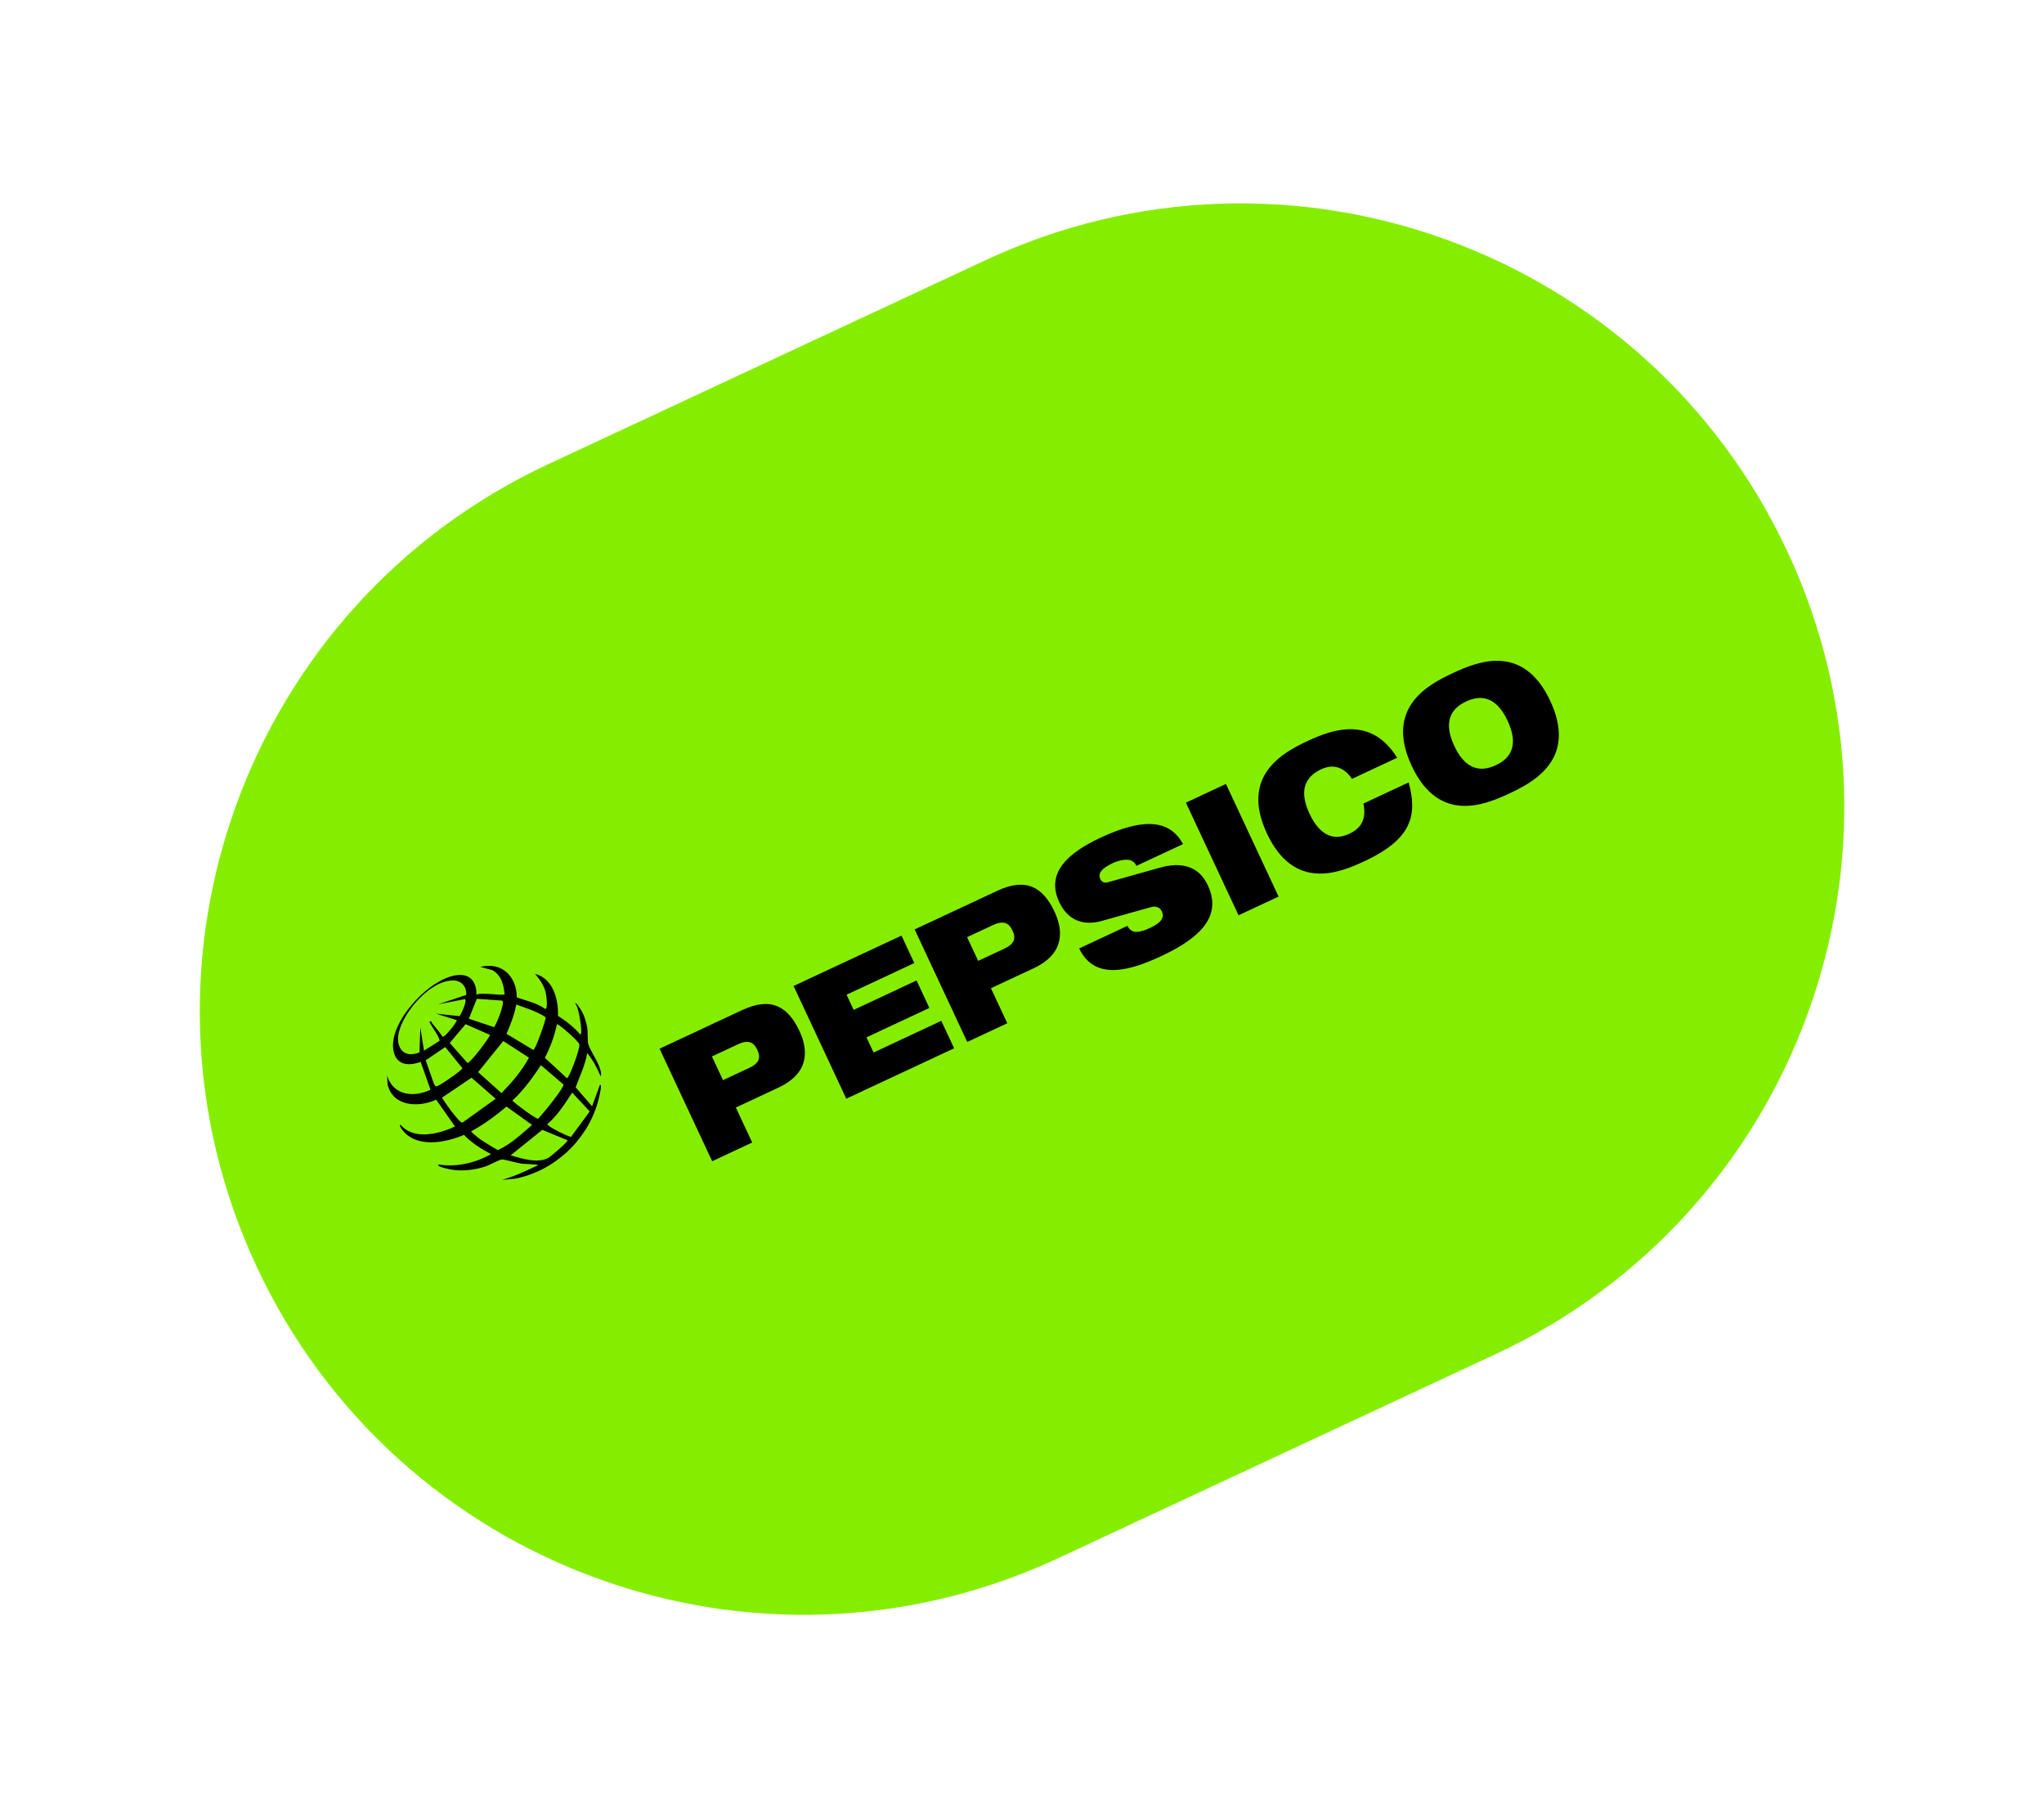 <?xml version="1.0" encoding="UTF-8"?> <svg xmlns="http://www.w3.org/2000/svg" id="Capa_1" version="1.1" viewBox="0 0 271 241"><defs><style> .st0 { fill: #85ee00; } </style></defs><path class="st0" d="M72.7,61.52l58-27.05c40.04-18.67,87.64-1.35,106.31,38.7h0c18.67,40.04,1.35,87.64-38.7,106.31l-58,27.05c-40.04,18.67-87.64,1.35-106.31-38.7h0c-18.67-40.04-1.35-87.64,38.7-106.31h0Z"></path><g><g><path d="M87.45,139l10.96-5.12c3.77-1.76,6.04-.53,7.59,2.79,1.34,2.86,1.02,5.71-2.75,7.47l-5.69,2.66,2.17,4.64-5.31,2.48-6.98-14.93ZM95.86,143.17l3.43-1.6c1.34-.62,1.63-1.32,1.12-2.41s-1.25-1.35-2.59-.73l-3.43,1.6,1.47,3.14Z"></path><path d="M105.22,130.69l14.3-6.68,1.7,3.64-8.98,4.2.94,2.01,8.34-3.9,1.7,3.64-8.34,3.9.94,2.01,8.98-4.2,1.7,3.64-14.3,6.68-6.98-14.93Z"></path><path d="M121.27,123.19l10.96-5.12c3.77-1.76,6.04-.53,7.59,2.79,1.34,2.86,1.02,5.71-2.75,7.47l-5.69,2.66,2.17,4.64-5.31,2.48-6.98-14.93ZM129.69,127.36l3.43-1.6c1.34-.62,1.63-1.32,1.12-2.41s-1.25-1.35-2.59-.73l-3.43,1.6,1.47,3.14Z"></path><path d="M146.08,122.07c-2.8.78-4.66-.4-5.64-2.49-1.81-3.87,1.11-6.51,5.48-8.55,5.99-2.8,9.27-2.22,10.93.85l-6.18,2.89c-.28-.61-.78-.83-1.37-.81-.58,0-1.22.19-1.8.46-1.58.74-1.92,1.43-1.63,2.06.2.42.49.61,1.06.45l6.84-1.92c2.88-.81,5.18-.21,6.36,2.32,1.7,3.64-.17,6.6-6.14,9.39-4.09,1.91-8.84,3.37-10.91-1.01l6.4-2.99c.25.49.58.75,1.06.8.49.02,1.13-.14,1.95-.53,1.66-.77,1.88-1.49,1.54-2.2-.21-.44-.66-.76-1.43-.55l-6.53,1.83Z"></path><path d="M157.23,106.39l5.31-2.48,6.98,14.93-5.31,2.48-6.98-14.93Z"></path><path d="M186.76,103.7c.58,2.12.72,3.99-.09,5.7-.79,1.69-2.54,3.25-5.78,4.76s-9.31,4.04-12.92-3.69,2.24-10.78,5.46-12.28c3.2-1.5,8.35-3.34,11.81,2.25l-5.99,2.8c-.65-1-2.01-2.24-4.07-1.28-2.17,1.01-2.98,2.85-1.57,5.88,1.42,3.03,3.31,3.6,5.25,2.69,1.68-.78,2.31-2.02,1.91-4.02l5.99-2.8Z"></path><path d="M192.62,89.22c3.22-1.5,9.31-4.04,12.92,3.69,3.61,7.74-2.24,10.78-5.46,12.28s-9.31,4.04-12.92-3.69c-3.61-7.74,2.24-10.78,5.46-12.28ZM198.32,101.43c2.17-1.01,2.98-2.85,1.57-5.88s-3.35-3.58-5.51-2.57-2.98,2.85-1.57,5.88,3.35,3.58,5.51,2.57Z"></path></g><path d="M63.18,131.85c.53-.37,3.57.18,3.72-.07-.12-1.27-.43-2.53-1.63-3.19l-1.59-.43c2.82-.69,4.82,1.2,4.84,4.04,1.26.47,2.64.71,3.75,1.53.45.08.14-1.93.07-2.2-.26-1.01-.75-1.67-1.41-2.45,2.41.63,3.12,3.36,3.05,5.57,1.08.69,2.11,1.48,2.94,2.47.44.1-.22-3.91-.68-4.13.15-.1.26.12.34.23.67.83,1.01,1.73,1.24,2.76.17.74.04,1.9.18,2.42.2.73,1.1,2.04,1.42,2.9.13.34.41,1.07.21,1.35-.48-1.08-1-2.16-1.78-3.06-.26,1.59-.97,3.04-1.53,4.53l2.18,2.52,1.04-2.84c.08-.06.13.08.13.14.05.39-.32,1.85-.45,2.3-1.47,5-5.8,9-10.95,10l-1.71.15c1.67-.47,3.23-1.2,4.79-1.96.05-.1-1.93-.15-2.16-.18-.56-.07-2.4-.6-2.64-.57-.43.06-1.59.73-2.14.92-1.37.46-3.01.67-4.43.45-.35-.05-1.59-.32-1.81-.51-.06-.05-.11-.18-.02-.19,2.36.39,4.88-.2,6.95-1.37-1.29-.69-2.57-1.48-3.58-2.55-2.49,1.06-6.36,1.8-8.22-.72-.08-.11-.42-.54-.19-.64,1.71,2.09,5.09,1.25,7.22.24l-2.5-3.55c-2.28,1.07-5.74.94-6.44-2l-.07-1.21c.8,2.67,3.54,2.96,5.76,1.89l-1.31-3.69c-1.75.65-3.38.37-3.64-1.74-.46-3.76,5.17-9.75,8.84-9.78,1.61-.02,2.22,1.18,2.21,2.65ZM58.07,133.13l3.74-1.25c.08-1.08-.6-1.89-1.68-1.92-3.02-.07-6.56,4.07-7.24,6.83-.5,2.04.63,3.57,2.73,2.7l.11-3.33.48,3.11,2.05-1.3c.18-.31-1.15-2.06-1.32-2.51.32-.22.22,0,.36.17.48.58.96,1.17,1.39,1.79.27.1,1.78-1.79,1.89-2.2l-2.77-.86,3.12.33c.23-.3,1.06-2.06.71-2.26l-3.57.7ZM66.59,132.63l-3.37-.24-1.06,2.64,3.35,1.12c.33-.43,1.48-3.25,1.08-3.52ZM61.97,140.88c.33.1,2.78-3.13,3.01-3.7l-3.25-1.43-2.1,2.49,2.34,2.65ZM68.45,133.14c-.25,1.36-.74,2.63-1.3,3.89l3.56,2.14c.29-.06,1.6-3.76,1.65-4.33-1.19-.8-2.58-1.2-3.91-1.69ZM59.04,138.78l-2.6,1.76,1.07,3.05c.07.15.16.38.33.41.28.05,3.41-2.12,3.47-2.41l-2.28-2.81ZM66.73,137.98l-3.34,4.13,3.1,2.78c1.38-1.43,2.7-2.94,3.64-4.7l-3.4-2.2ZM75.17,142.91c.27.06,1.78-3.97,1.64-4.48-.12-.47-2.78-2.76-2.97-2.67-.32,1.56-.87,3.03-1.6,4.45l2.93,2.71ZM65.73,145.65l-3.21-2.8-3.91,2.64c.27.52,2.3,3.37,2.69,3.32l4.42-3.17ZM67.93,145.88c.35.39,3.17,2.49,3.41,2.4.54-.51,3.47-4.09,3.36-4.54l-2.98-2.55c-1.12,1.67-2.29,3.33-3.79,4.69ZM67.16,146.67c-1.47,1.24-3.01,2.38-4.71,3.3,1.01,1.05,2.32,1.74,3.55,2.48,1.72-.77,3.12-2.13,4.54-3.34l-3.38-2.43ZM78.19,147.32l-2.33-2.5c-.96,1.47-1.92,3.02-3.28,4.17-.09.3,2.68,1.63,3.12,1.71l2.49-3.38ZM71.9,149.76l-4.2,3.38c1.49.43,3.75,1.15,5.13.25.29-.19,2.51-2.07,2.42-2.25l-3.35-1.38Z"></path></g></svg> 